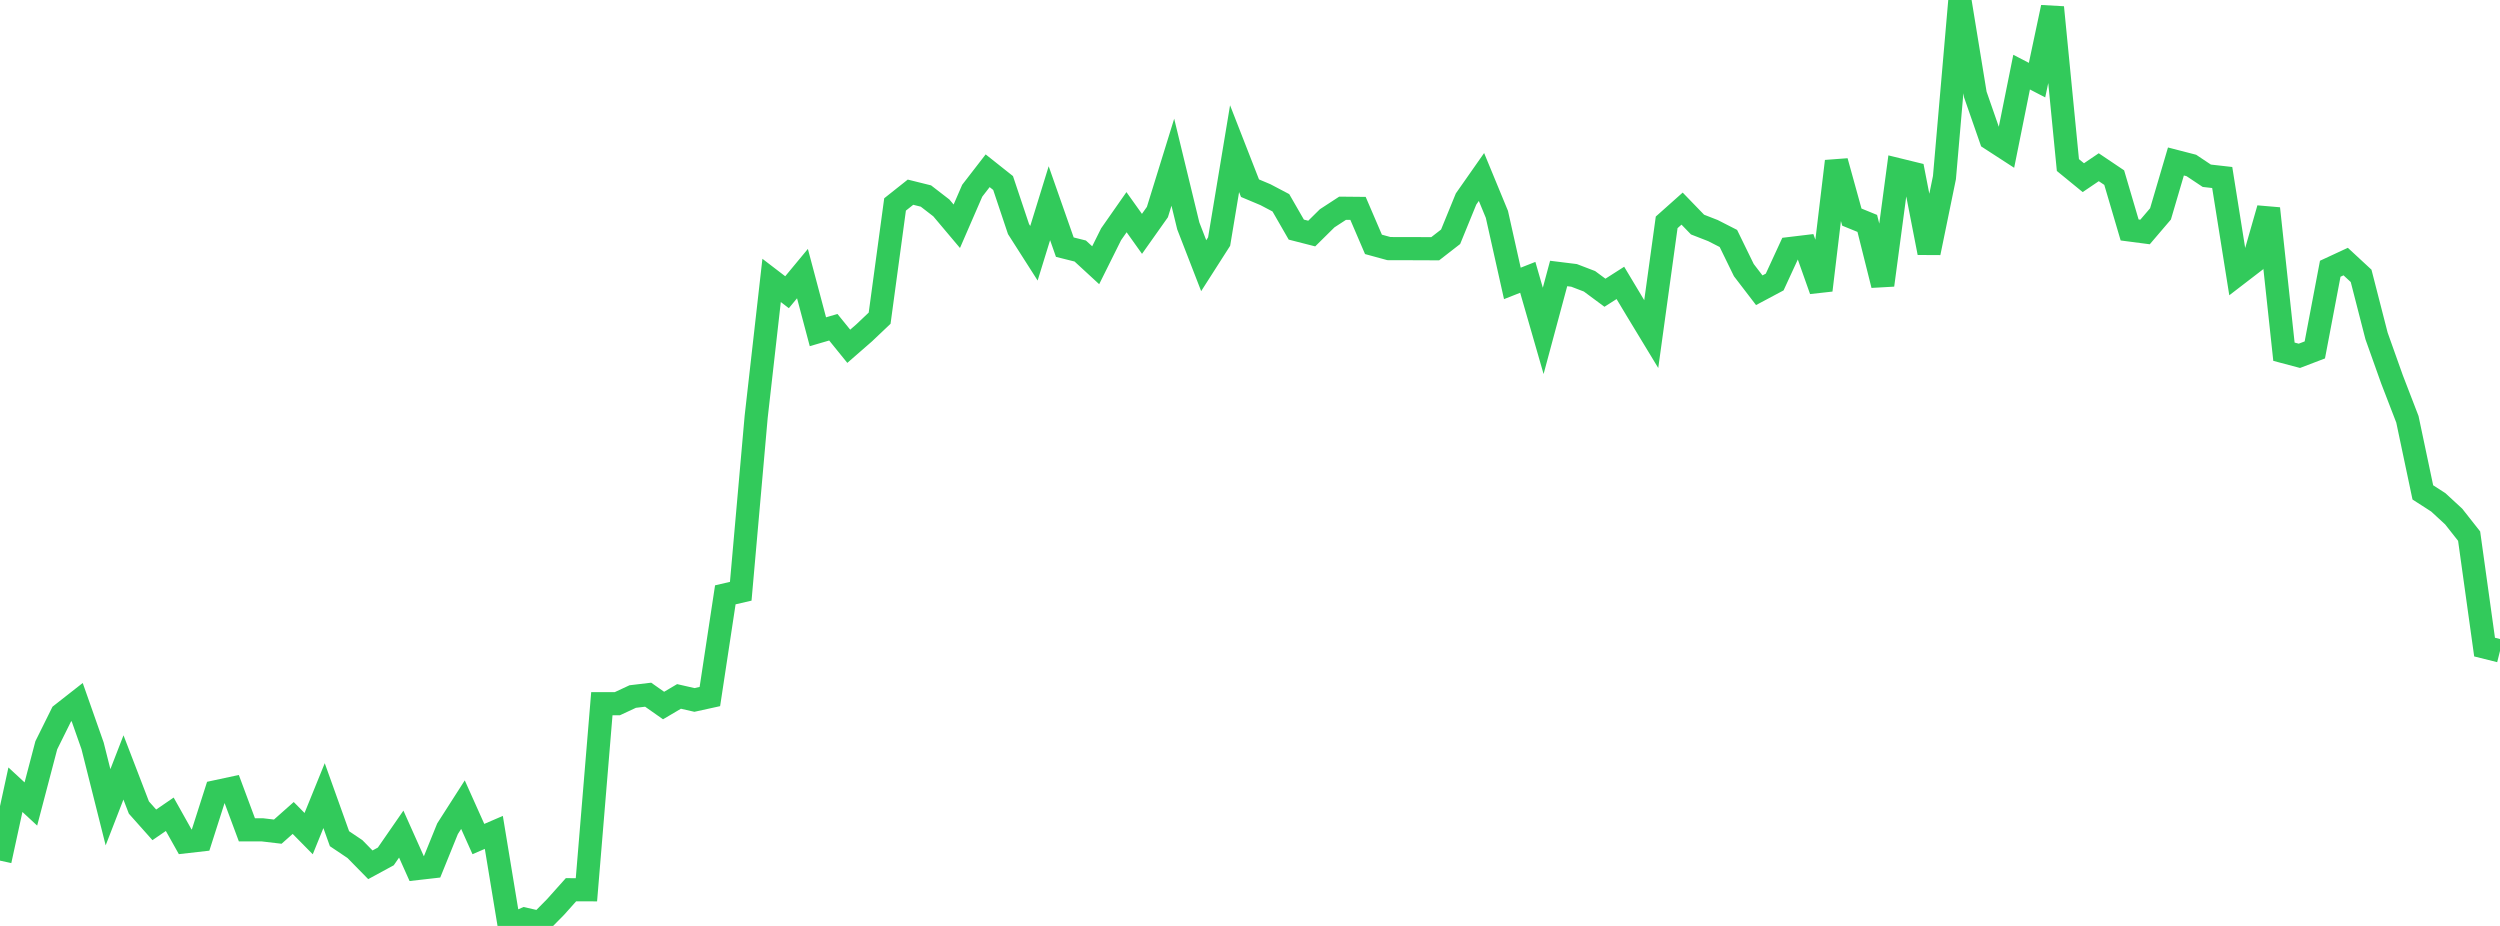 <?xml version="1.0" standalone="no"?>
<!DOCTYPE svg PUBLIC "-//W3C//DTD SVG 1.1//EN" "http://www.w3.org/Graphics/SVG/1.1/DTD/svg11.dtd">

<svg width="135" height="50" viewBox="0 0 135 50" preserveAspectRatio="none" 
  xmlns="http://www.w3.org/2000/svg"
  xmlns:xlink="http://www.w3.org/1999/xlink">


<polyline points="0.0, 46.474 0.833, 42.644 1.667, 43.416 2.5, 40.245 3.333, 38.565 4.167, 37.911 5.0, 40.278 5.833, 43.592 6.667, 41.441 7.5, 43.607 8.333, 44.542 9.167, 43.97 10.0, 45.456 10.833, 45.361 11.667, 42.752 12.5, 42.573 13.333, 44.811 14.167, 44.811 15.0, 44.909 15.833, 44.17 16.667, 45.016 17.5, 42.964 18.333, 45.29 19.167, 45.85 20.0, 46.699 20.833, 46.247 21.667, 45.041 22.5, 46.903 23.333, 46.808 24.167, 44.752 25.0, 43.451 25.833, 45.309 26.667, 44.949 27.5, 50.0 28.333, 49.633 29.167, 49.822 30.0, 48.978 30.833, 48.046 31.667, 48.048 32.5, 38.001 33.333, 38.001 34.167, 37.613 35.0, 37.514 35.833, 38.099 36.667, 37.607 37.5, 37.797 38.333, 37.614 39.167, 32.121 40.0, 31.928 40.833, 22.51 41.667, 15.142 42.5, 15.78 43.333, 14.774 44.167, 17.914 45.0, 17.671 45.833, 18.699 46.667, 17.972 47.5, 17.182 48.333, 11.04 49.167, 10.378 50.0, 10.585 50.833, 11.228 51.667, 12.218 52.5, 10.299 53.333, 9.221 54.167, 9.883 55.0, 12.371 55.833, 13.676 56.667, 10.973 57.5, 13.346 58.333, 13.555 59.167, 14.323 60.0, 12.65 60.833, 11.458 61.667, 12.628 62.5, 11.451 63.333, 8.76 64.167, 12.198 65.0, 14.347 65.833, 13.044 66.667, 8.028 67.5, 10.162 68.333, 10.512 69.167, 10.951 70.0, 12.399 70.833, 12.612 71.667, 11.788 72.5, 11.245 73.333, 11.253 74.167, 13.196 75.0, 13.424 75.833, 13.427 76.667, 13.428 77.5, 13.433 78.333, 12.786 79.167, 10.746 80.0, 9.557 80.833, 11.576 81.667, 15.304 82.5, 14.976 83.333, 17.868 84.167, 14.768 85.0, 14.871 85.833, 15.19 86.667, 15.808 87.5, 15.276 88.333, 16.666 89.167, 18.042 90.0, 12.007 90.833, 11.265 91.667, 12.127 92.5, 12.452 93.333, 12.877 94.167, 14.586 95.0, 15.673 95.833, 15.229 96.667, 13.42 97.5, 13.32 98.333, 15.671 99.167, 8.71 100.0, 11.724 100.833, 12.064 101.667, 15.396 102.5, 9.163 103.333, 9.367 104.167, 13.65 105.0, 9.591 105.833, 0.0 106.667, 5.103 107.5, 7.496 108.333, 8.036 109.167, 3.895 110.0, 4.327 110.833, 0.398 111.667, 8.913 112.5, 9.594 113.333, 9.03 114.167, 9.591 115.0, 12.418 115.833, 12.527 116.667, 11.55 117.5, 8.72 118.333, 8.935 119.167, 9.491 120.0, 9.585 120.833, 14.81 121.667, 14.169 122.5, 11.26 123.333, 18.993 124.167, 19.214 125.0, 18.896 125.833, 14.512 126.667, 14.125 127.5, 14.896 128.333, 18.14 129.167, 20.483 130.0, 22.643 130.833, 26.589 131.667, 27.126 132.5, 27.894 133.333, 28.952 134.167, 34.943 135.0, 35.151" fill="none" stroke="#32ca5b" stroke-width="1.25"/>

</svg>